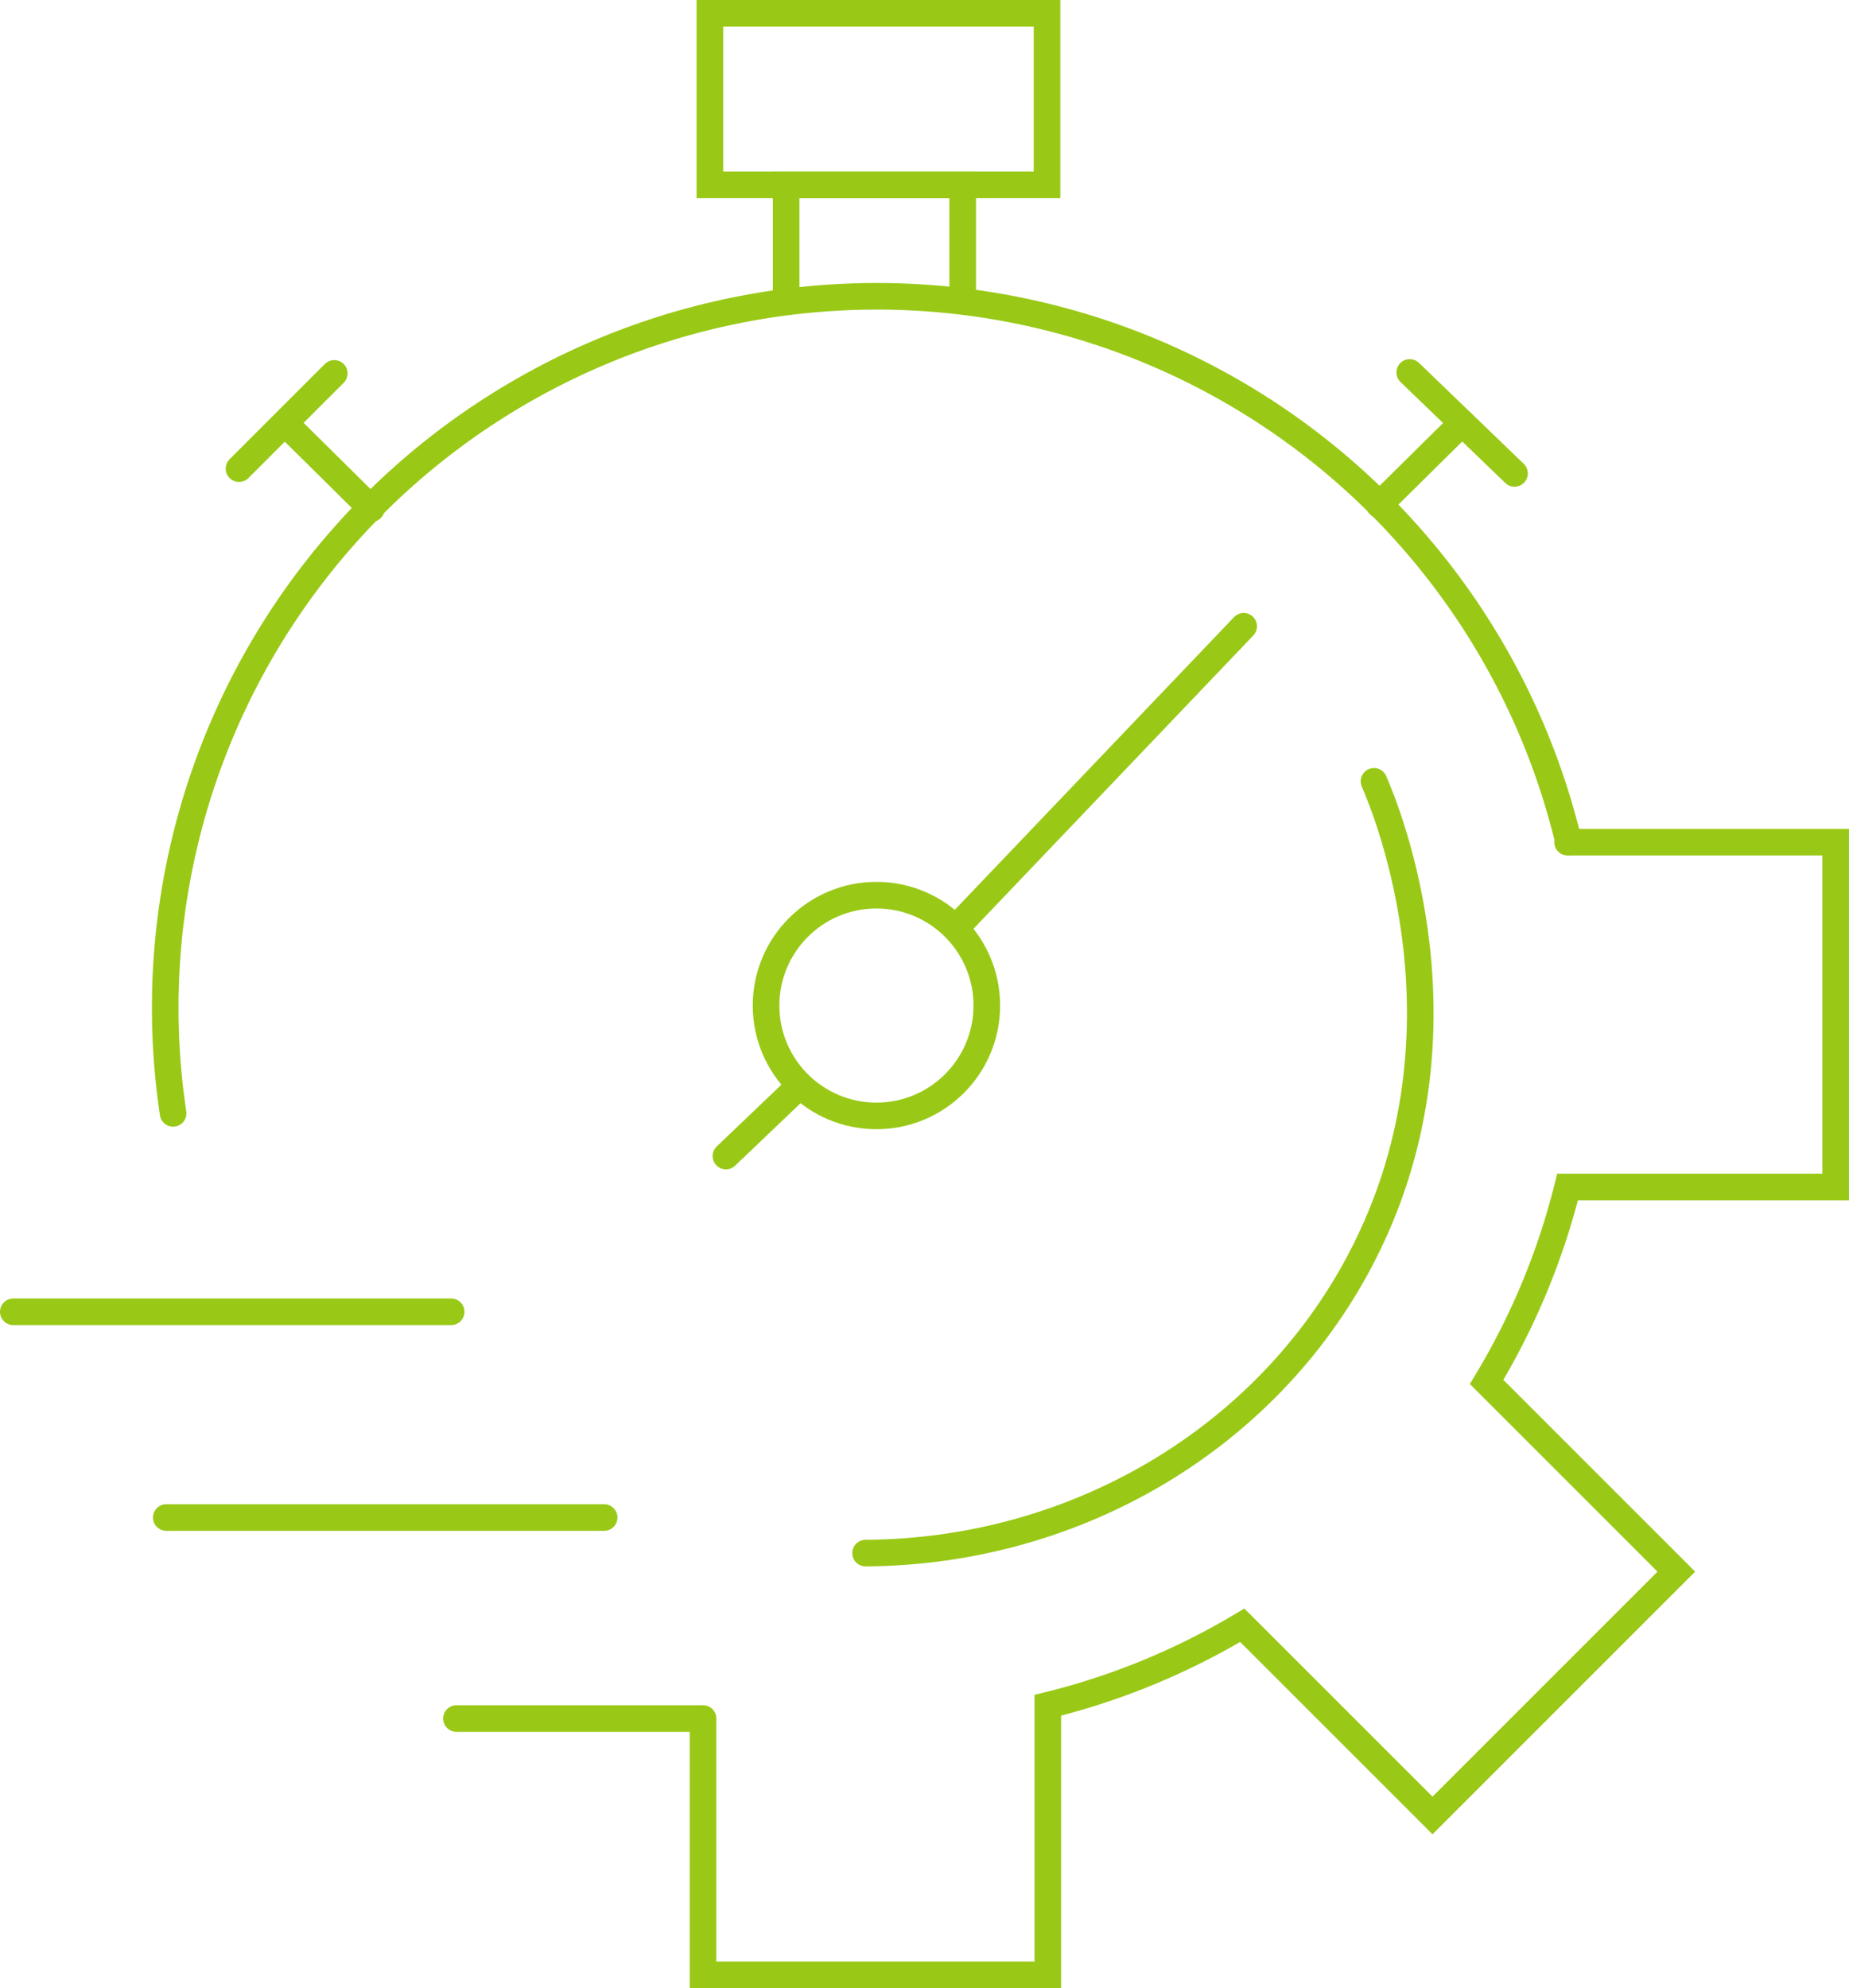 <?xml version="1.0" encoding="UTF-8"?>
<svg xmlns="http://www.w3.org/2000/svg" width="208.485" height="224.176" viewBox="0 0 208.485 224.176">
  <g id="Gruppe_3339" data-name="Gruppe 3339" transform="translate(-1139.586 -1765.521)">
    <path id="Pfad_2922" data-name="Pfad 2922" d="M113.425,235.629v28.9H152.3V234.133a79.707,79.707,0,0,0,21.927-9.023l21.449,21.449,27.492-27.492-21.391-21.391a79.746,79.746,0,0,0,9.13-21.984h30.229v-38.88H210.91" transform="translate(1105.432 1723.672)" fill="none" stroke="#99c916" stroke-linecap="round" stroke-miterlimit="10" stroke-width="3"></path>
    <path id="Pfad_2923" data-name="Pfad 2923" d="M25.876,139.167a80.225,80.225,0,0,1,157.353-30.6" transform="translate(1133.229 1751.893)" fill="none" stroke="#99c916" stroke-linecap="round" stroke-miterlimit="10" stroke-width="3"></path>
    <line id="Linie_723" data-name="Linie 723" x2="49.372" transform="translate(1141.086 1913.436)" fill="none" stroke="#99c916" stroke-linecap="round" stroke-miterlimit="10" stroke-width="3"></line>
    <line id="Linie_724" data-name="Linie 724" x2="49.372" transform="translate(1158.336 1936.635)" fill="none" stroke="#99c916" stroke-linecap="round" stroke-miterlimit="10" stroke-width="3"></line>
    <line id="Linie_725" data-name="Linie 725" x2="27.49" transform="translate(1191.052 1959.301)" fill="none" stroke="#99c916" stroke-linecap="round" stroke-miterlimit="10" stroke-width="3"></line>
    <line id="Linie_726" data-name="Linie 726" x1="32.428" y2="33.991" transform="translate(1247.39 1836.139)" fill="none" stroke="#99c916" stroke-linecap="round" stroke-miterlimit="10" stroke-width="3"></line>
    <line id="Linie_727" data-name="Linie 727" x1="8.177" y2="7.806" transform="translate(1221.439 1888.07)" fill="none" stroke="#99c916" stroke-linecap="round" stroke-miterlimit="10" stroke-width="3"></line>
    <circle id="Ellipse_190" data-name="Ellipse 190" cx="12.445" cy="12.445" r="12.445" transform="translate(1225.964 1866.459)" fill="none" stroke="#99c916" stroke-linecap="round" stroke-miterlimit="10" stroke-width="3"></circle>
    <rect id="Rechteck_1863" data-name="Rechteck 1863" width="38.015" height="19.336" transform="translate(1219.628 1767.021)" fill="none" stroke="#99c916" stroke-linecap="round" stroke-miterlimit="10" stroke-width="3"></rect>
    <path id="Pfad_2924" data-name="Pfad 2924" d="M127.091,41.8V28.7H147V41.8" transform="translate(1101.136 1757.656)" fill="none" stroke="#99c916" stroke-linecap="round" stroke-miterlimit="10" stroke-width="3"></path>
    <line id="Linie_728" data-name="Linie 728" x2="9.666" y2="9.559" transform="translate(1171.799 1813.314)" fill="none" stroke="#99c916" stroke-linecap="round" stroke-miterlimit="10" stroke-width="3"></line>
    <line id="Linie_729" data-name="Linie 729" x1="10.741" y2="10.741" transform="translate(1166.536 1807.623)" fill="none" stroke="#99c916" stroke-linecap="round" stroke-miterlimit="10" stroke-width="3"></line>
    <line id="Linie_730" data-name="Linie 730" x2="11.815" y2="11.385" transform="translate(1298.541 1807.516)" fill="none" stroke="#99c916" stroke-linecap="round" stroke-miterlimit="10" stroke-width="3"></line>
    <line id="Linie_731" data-name="Linie 731" y1="9.237" x2="9.344" transform="translate(1295.104 1813.207)" fill="none" stroke="#99c916" stroke-linecap="round" stroke-miterlimit="10" stroke-width="3"></line>
    <path id="Pfad_2925" data-name="Pfad 2925" d="M197.481,126.807c1.437,3.308,11.9,28.558-1.611,54.1-10.655,20.145-32.149,32.78-55.717,32.923" transform="translate(1097.031 1726.816)" fill="none" stroke="#99c916" stroke-linecap="round" stroke-miterlimit="10" stroke-width="3"></path>
  </g>
</svg>
